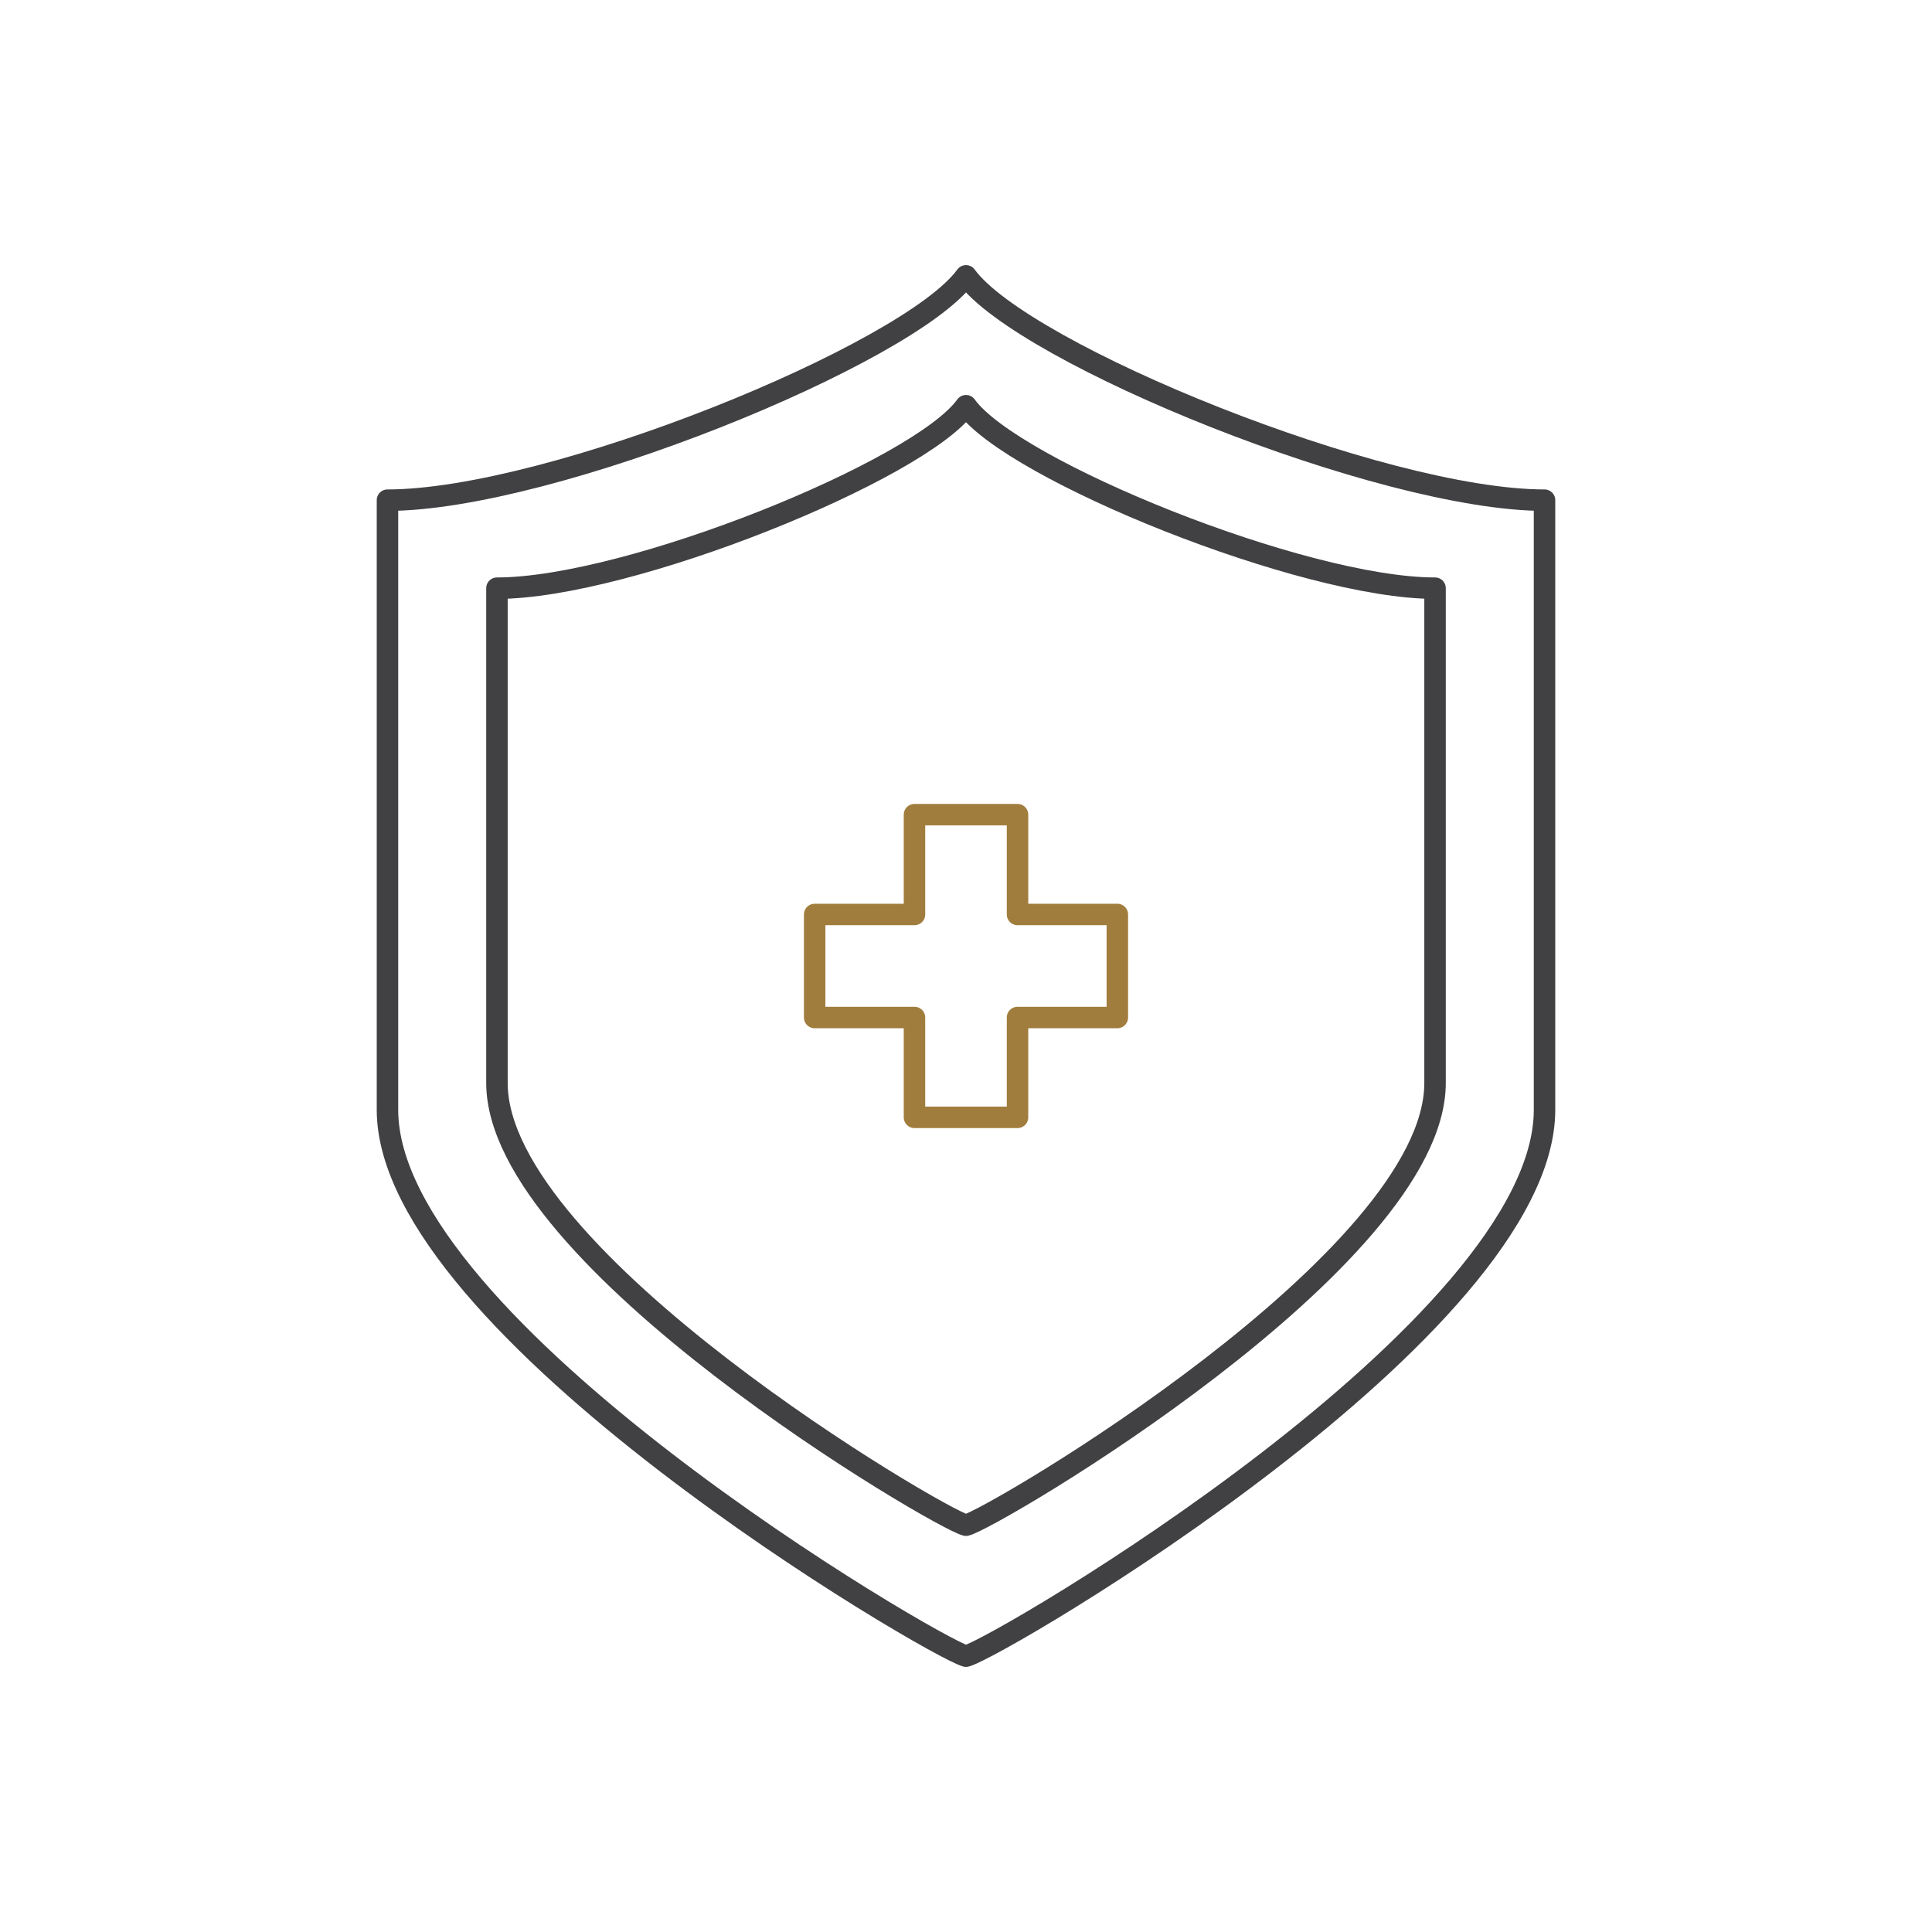 <svg xmlns="http://www.w3.org/2000/svg" xmlns:xlink="http://www.w3.org/1999/xlink" id="Layer_1" x="0px" y="0px" viewBox="0 0 180 180" style="enable-background:new 0 0 180 180;" xml:space="preserve"><style type="text/css">	.st0{fill:none;stroke:#A17D3D;stroke-width:2;stroke-linecap:round;stroke-linejoin:round;stroke-miterlimit:10;}	.st1{fill:none;stroke:#414042;stroke-width:2;stroke-linecap:round;stroke-linejoin:round;stroke-miterlimit:10;}</style><g id="Art"></g><g id="Isolation_Mode">	<g>		<polygon class="st0" points="85.2,85.2 85.2,75.9 94.8,75.9 94.8,85.2 104.1,85.2 104.1,94.8 94.8,94.8 94.8,104.1 85.2,104.1     85.2,94.8 75.9,94.8 75.9,85.2   "></polygon>		<g>			<g>				<g>					<path class="st1" d="M90,25.7c5.3,7.3,38.7,20.9,53.9,20.9c0,24.4,0,35.8,0,56.8c0,20.3-50.8,50.1-53.9,50.9       c-3-0.8-53.9-30.6-53.9-50.9c0-21,0-32.4,0-56.8C51.3,46.6,84.7,33,90,25.7z"></path>					<g>						<path class="st1" d="M90,37.8c4.3,6,31.4,17,43.7,17c0,19.8,0,29,0,46.1c0,16.4-41.2,40.6-43.7,41.2        c-2.5-0.6-43.7-24.8-43.7-41.2c0-17.1,0-26.3,0-46.1C58.6,54.8,85.7,43.8,90,37.8z"></path>					</g>				</g>			</g>		</g>	</g></g><g id="icons"></g><g id="Layer_1_00000127017834824142363850000008029838958460684476_"></g><g id="svg8"></g><g id="_x2014_&#xCE;&#xD3;&#xC8;_x5F_1"></g><g id="&#xEB;&#xCE;&#xD3;&#xC8;_2"></g><g id="Layer_2_00000029762448539211156160000007613333022847134611_"></g><g id="_x2014_&#xCE;&#xD3;&#xC8;_x5F_2"></g><g id="Stroke_icons"></g></svg>